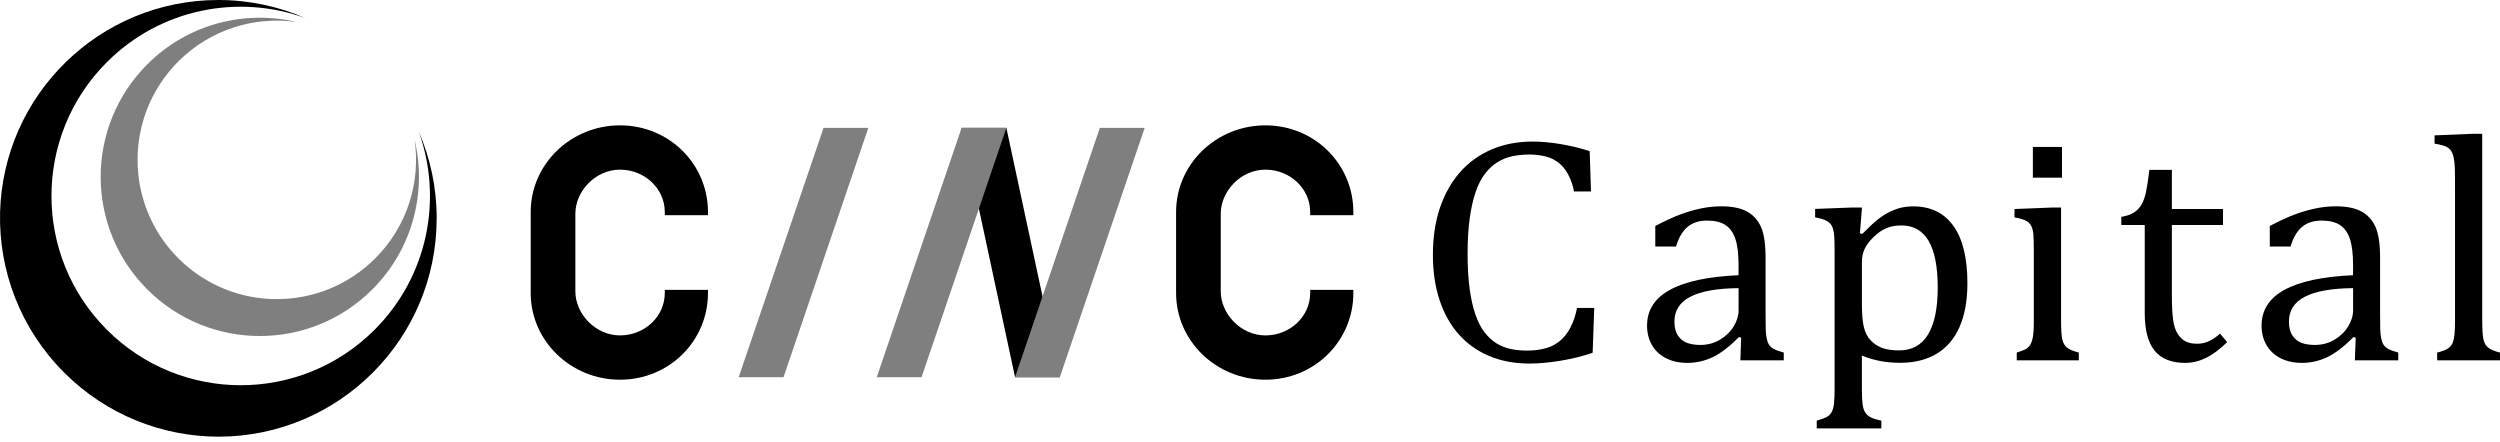 <svg width="300" height="53" viewBox="0 0 300 53" fill="none" xmlns="http://www.w3.org/2000/svg">
<path d="M45.032 31C38.507 37.526 27.928 37.526 21.402 31C14.877 24.475 14.877 13.896 21.402 7.371C25.279 3.494 30.584 1.92 35.624 2.649C29.385 1.164 22.541 2.851 17.674 7.721C10.215 15.18 10.215 27.269 17.674 34.728C25.134 42.188 37.223 42.188 44.682 34.728C49.549 29.862 51.239 23.018 49.754 16.779C50.482 21.815 48.908 27.124 45.032 31Z" fill="#807F80"/>
<path d="M52.403 26.201C52.403 22.487 51.628 18.954 50.234 15.753C53.149 23.785 51.391 33.133 44.947 39.574C36.076 48.444 21.699 48.444 12.829 39.574C3.958 30.703 3.958 16.326 12.829 7.456C19.273 1.012 28.628 -0.746 36.663 2.175C33.459 0.778 29.919 0 26.198 0C11.966 0 0.382 11.35 0.008 25.494C-0.159 32.426 2.406 39.415 7.697 44.706C12.818 49.827 19.527 52.391 26.237 52.402C40.688 52.381 52.399 40.66 52.399 26.201H52.403Z" fill="black"/>
<path d="M208.951 40.522L208.664 40.448C207.564 41.576 206.528 42.372 205.559 42.842C204.59 43.309 203.56 43.546 202.471 43.546C201.509 43.546 200.66 43.358 199.924 42.987C199.189 42.612 198.626 42.089 198.234 41.41C197.841 40.731 197.647 39.949 197.647 39.065C197.647 37.215 198.563 35.786 200.391 34.782C202.22 33.774 204.968 33.19 208.625 33.024V31.789C208.625 30.474 208.498 29.434 208.247 28.674C207.992 27.913 207.592 27.358 207.051 27C206.507 26.647 205.778 26.47 204.865 26.47C203.879 26.47 203.083 26.728 202.482 27.248C201.88 27.768 201.428 28.546 201.123 29.586H198.634V27.117C199.85 26.484 200.862 26.017 201.672 25.72C202.482 25.423 203.292 25.19 204.101 25.016C204.911 24.847 205.736 24.758 206.57 24.758C207.822 24.758 208.83 24.956 209.591 25.356C210.351 25.756 210.921 26.367 211.299 27.188C211.677 28.012 211.868 29.253 211.868 30.912V37.523C211.868 38.46 211.875 39.121 211.886 39.507C211.897 39.892 211.936 40.25 211.999 40.578C212.063 40.907 212.158 41.169 212.286 41.367C212.413 41.565 212.601 41.731 212.845 41.87C213.089 42.007 213.492 42.156 214.051 42.308V43.238H208.844L208.94 40.522H208.951ZM208.629 34.577C206.057 34.601 204.133 34.944 202.853 35.602C201.573 36.26 200.932 37.254 200.932 38.584C200.932 39.305 201.077 39.875 201.371 40.292C201.661 40.709 202.029 40.999 202.471 41.155C202.913 41.314 203.44 41.392 204.048 41.392C204.908 41.392 205.693 41.183 206.393 40.766C207.097 40.349 207.645 39.818 208.038 39.171C208.431 38.524 208.629 37.887 208.629 37.254V34.577Z" fill="black"/>
<path d="M223.427 42.669V46.676C223.427 47.5 223.455 48.112 223.512 48.519C223.568 48.926 223.671 49.244 223.816 49.477C223.961 49.711 224.17 49.906 224.442 50.057C224.714 50.21 225.153 50.348 225.761 50.475V51.405H218.008V50.475C218.465 50.348 218.836 50.217 219.119 50.086C219.406 49.951 219.621 49.757 219.773 49.495C219.925 49.237 220.028 48.883 220.078 48.441C220.127 47.999 220.152 47.408 220.152 46.673V30.371C220.152 29.459 220.138 28.812 220.113 28.423C220.088 28.037 220.039 27.715 219.961 27.464C219.887 27.209 219.773 27.001 219.628 26.838C219.483 26.672 219.285 26.534 219.038 26.421C218.79 26.308 218.383 26.194 217.814 26.078V25.07L222.277 24.9H223.438L223.19 27.995L223.476 28.069C224.262 27.27 224.881 26.693 225.337 26.332C225.793 25.972 226.263 25.671 226.752 25.43C227.24 25.19 227.707 25.02 228.156 24.918C228.605 24.815 229.082 24.765 229.592 24.765C231.682 24.765 233.288 25.547 234.409 27.11C235.53 28.674 236.089 30.966 236.089 33.979C236.089 36.069 235.771 37.827 235.137 39.252C234.504 40.678 233.581 41.746 232.372 42.464C231.162 43.178 229.723 43.536 228.05 43.536C227.112 43.536 226.264 43.458 225.503 43.299C224.743 43.139 224.046 42.927 223.413 42.662L223.427 42.669ZM223.427 36.402C223.427 37.618 223.501 38.556 223.653 39.214C223.805 39.871 224.074 40.409 224.46 40.819C224.845 41.23 225.301 41.537 225.828 41.742C226.355 41.944 227.049 42.047 227.908 42.047C229.44 42.047 230.593 41.41 231.367 40.137C232.138 38.863 232.527 36.985 232.527 34.502C232.527 29.537 231.077 27.054 228.177 27.054C227.466 27.054 226.858 27.163 226.345 27.386C225.832 27.609 225.323 27.966 224.817 28.458C224.311 28.953 223.954 29.431 223.745 29.894C223.537 30.357 223.43 30.852 223.43 31.387V36.402H223.427Z" fill="black"/>
<path d="M242.006 42.308C242.501 42.156 242.851 42.022 243.06 41.909C243.269 41.795 243.445 41.636 243.59 41.435C243.736 41.233 243.849 40.922 243.934 40.505C244.015 40.087 244.057 39.433 244.057 38.549V30.265C244.057 29.455 244.043 28.801 244.018 28.309C243.994 27.814 243.905 27.418 243.753 27.121C243.601 26.824 243.371 26.601 243.06 26.456C242.749 26.311 242.31 26.187 241.741 26.085V25.077L246.169 24.907H247.329V38.489C247.329 39.578 247.378 40.335 247.481 40.759C247.584 41.184 247.775 41.505 248.061 41.728C248.348 41.951 248.811 42.142 249.458 42.308V43.239H242.01V42.308H242.006ZM247.439 17.632V21.317H243.944V17.632H247.439Z" fill="black"/>
<path d="M254.541 26.028C255.174 25.925 255.687 25.748 256.079 25.497C256.472 25.242 256.78 24.917 257.002 24.517C257.225 24.118 257.399 23.619 257.526 23.018C257.653 22.416 257.784 21.539 257.926 20.386H260.624V25.08H266.761V27H260.624V35.453C260.624 36.681 260.674 37.66 260.776 38.389C260.879 39.117 261.066 39.687 261.346 40.097C261.625 40.508 261.94 40.805 262.297 40.981C262.651 41.158 263.107 41.247 263.666 41.247C264.172 41.247 264.646 41.144 265.091 40.932C265.533 40.723 265.972 40.423 266.403 40.03L267.259 41.056C266.361 41.929 265.509 42.562 264.706 42.955C263.903 43.348 263.068 43.546 262.209 43.546C260.575 43.546 259.358 43.061 258.562 42.092C257.763 41.123 257.367 39.606 257.367 37.544V27H254.555V26.031L254.541 26.028Z" fill="black"/>
<path d="M282.696 40.522L282.409 40.448C281.309 41.576 280.273 42.372 279.304 42.842C278.335 43.309 277.306 43.546 276.216 43.546C275.254 43.546 274.405 43.358 273.67 42.987C272.934 42.612 272.372 42.089 271.979 41.41C271.586 40.731 271.388 39.949 271.388 39.065C271.388 37.215 272.304 35.786 274.133 34.782C275.962 33.774 278.71 33.19 282.367 33.024V31.789C282.367 30.474 282.24 29.434 281.988 28.674C281.734 27.913 281.334 27.358 280.793 27C280.248 26.647 279.52 26.47 278.607 26.47C277.62 26.47 276.825 26.728 276.223 27.248C275.622 27.768 275.169 28.546 274.865 29.586H272.375V27.117C273.592 26.484 274.603 26.017 275.413 25.72C276.223 25.423 277.033 25.19 277.843 25.016C278.653 24.847 279.477 24.758 280.312 24.758C281.564 24.758 282.572 24.956 283.332 25.356C284.093 25.756 284.662 26.367 285.041 27.188C285.419 28.012 285.61 29.253 285.61 30.912V37.523C285.61 38.46 285.617 39.121 285.628 39.507C285.638 39.892 285.677 40.25 285.741 40.578C285.805 40.907 285.9 41.169 286.027 41.367C286.155 41.565 286.342 41.731 286.586 41.87C286.83 42.007 287.234 42.156 287.792 42.308V43.238H282.586L282.682 40.522H282.696ZM282.37 34.577C279.799 34.601 277.875 34.944 276.595 35.602C275.314 36.26 274.674 37.254 274.674 38.584C274.674 39.305 274.819 39.875 275.113 40.292C275.403 40.709 275.771 40.999 276.213 41.155C276.655 41.314 277.182 41.392 277.79 41.392C278.65 41.392 279.435 41.183 280.135 40.766C280.839 40.349 281.387 39.818 281.78 39.171C282.172 38.524 282.37 37.887 282.37 37.254V34.577Z" fill="black"/>
<path d="M297.871 38.492C297.871 39.581 297.92 40.338 298.023 40.762C298.125 41.187 298.316 41.508 298.603 41.731C298.889 41.954 299.353 42.145 300 42.311V43.242H292.459V42.311C293.093 42.149 293.531 41.975 293.779 41.798C294.026 41.622 294.203 41.409 294.309 41.162C294.415 40.914 294.493 40.578 294.536 40.154C294.582 39.729 294.603 39.174 294.603 38.492V22.59C294.603 21.373 294.592 20.524 294.574 20.043C294.557 19.562 294.504 19.152 294.422 18.82C294.341 18.483 294.224 18.222 294.079 18.031C293.934 17.84 293.736 17.688 293.489 17.575C293.241 17.461 292.795 17.348 292.148 17.232V16.245L296.725 16.054H297.864V38.488L297.871 38.492Z" fill="black"/>
<path d="M189.24 36.96C189.109 37.607 188.946 38.18 188.745 38.672C188.394 39.528 187.945 40.214 187.411 40.716C186.877 41.215 186.258 41.569 185.561 41.77C184.861 41.972 184.086 42.071 183.262 42.071C182.576 42.071 181.918 42.007 181.296 41.88C180.68 41.756 180.104 41.526 179.581 41.201C179.057 40.875 178.576 40.433 178.148 39.882C177.72 39.33 177.352 38.612 177.055 37.756C176.755 36.896 176.521 35.856 176.358 34.665C176.196 33.473 176.111 32.054 176.111 30.456C176.111 28.857 176.196 27.407 176.366 26.194C176.535 24.981 176.776 23.916 177.08 23.032C177.384 22.151 177.759 21.416 178.198 20.846C178.636 20.277 179.135 19.813 179.68 19.474C180.224 19.131 180.825 18.89 181.462 18.752C182.102 18.614 182.792 18.544 183.51 18.544C184.228 18.544 184.889 18.625 185.522 18.784C186.145 18.943 186.711 19.244 187.206 19.672C187.701 20.103 188.118 20.715 188.447 21.497C188.624 21.918 188.769 22.413 188.879 22.972H190.92L190.761 18.137L190.704 18.119C190.17 17.946 189.607 17.787 189.035 17.649C188.458 17.511 187.871 17.391 187.287 17.292C186.704 17.193 186.12 17.115 185.547 17.065C184.978 17.012 184.43 16.987 183.92 16.987C182.106 16.987 180.44 17.309 178.969 17.942C177.497 18.576 176.224 19.499 175.188 20.68C174.151 21.861 173.345 23.301 172.786 24.963C172.227 26.625 171.948 28.507 171.948 30.558C171.948 32.61 172.217 34.396 172.744 35.998C173.271 37.604 174.045 38.987 175.039 40.108C176.037 41.233 177.264 42.11 178.689 42.715C180.115 43.319 181.738 43.627 183.517 43.627C184.072 43.627 184.681 43.599 185.328 43.539C185.972 43.482 186.633 43.394 187.291 43.284C187.956 43.174 188.614 43.036 189.254 42.881C189.901 42.725 190.509 42.545 191.065 42.347L191.118 42.329L191.309 36.956H189.229L189.24 36.96Z" fill="black"/>
<path d="M115.39 15.347H120.766L127.182 45.261H121.806L115.39 15.347Z" fill="black"/>
<path d="M79.774 34.784V35.173C79.774 37.971 77.366 40.249 74.402 40.249C71.438 40.249 69.043 37.649 69.043 34.968V25.638C69.043 22.957 71.438 20.358 74.402 20.358C77.366 20.358 79.774 22.635 79.774 25.433V25.822H84.956V25.433C84.956 19.703 80.312 15.042 74.402 15.042C68.492 15.042 63.685 19.703 63.685 25.433V35.173C63.685 40.903 68.492 45.565 74.402 45.565C80.312 45.565 84.956 40.903 84.956 35.173V34.784H79.774Z" fill="black"/>
<path d="M157.22 34.784V35.173C157.22 37.971 154.812 40.249 151.848 40.249C148.884 40.249 146.49 37.649 146.49 34.968V25.638C146.49 22.957 148.884 20.358 151.848 20.358C154.812 20.358 157.22 22.635 157.22 25.433V25.822H162.402V25.433C162.402 19.703 157.758 15.042 151.848 15.042C145.938 15.042 141.131 19.703 141.131 25.433V35.173C141.131 40.903 145.938 45.565 151.848 45.565C157.758 45.565 162.402 40.903 162.402 35.173V34.784H157.22Z" fill="black"/>
<path d="M104.2 15.347H98.824L88.644 45.261H94.024L104.2 15.347Z" fill="#807F80"/>
<path d="M120.766 15.347H115.39L105.211 45.261H110.587L120.766 15.347Z" fill="#807F80"/>
<path d="M137.36 15.347H131.98L121.805 45.261H127.181L137.36 15.347Z" fill="#807F80"/>
</svg>
